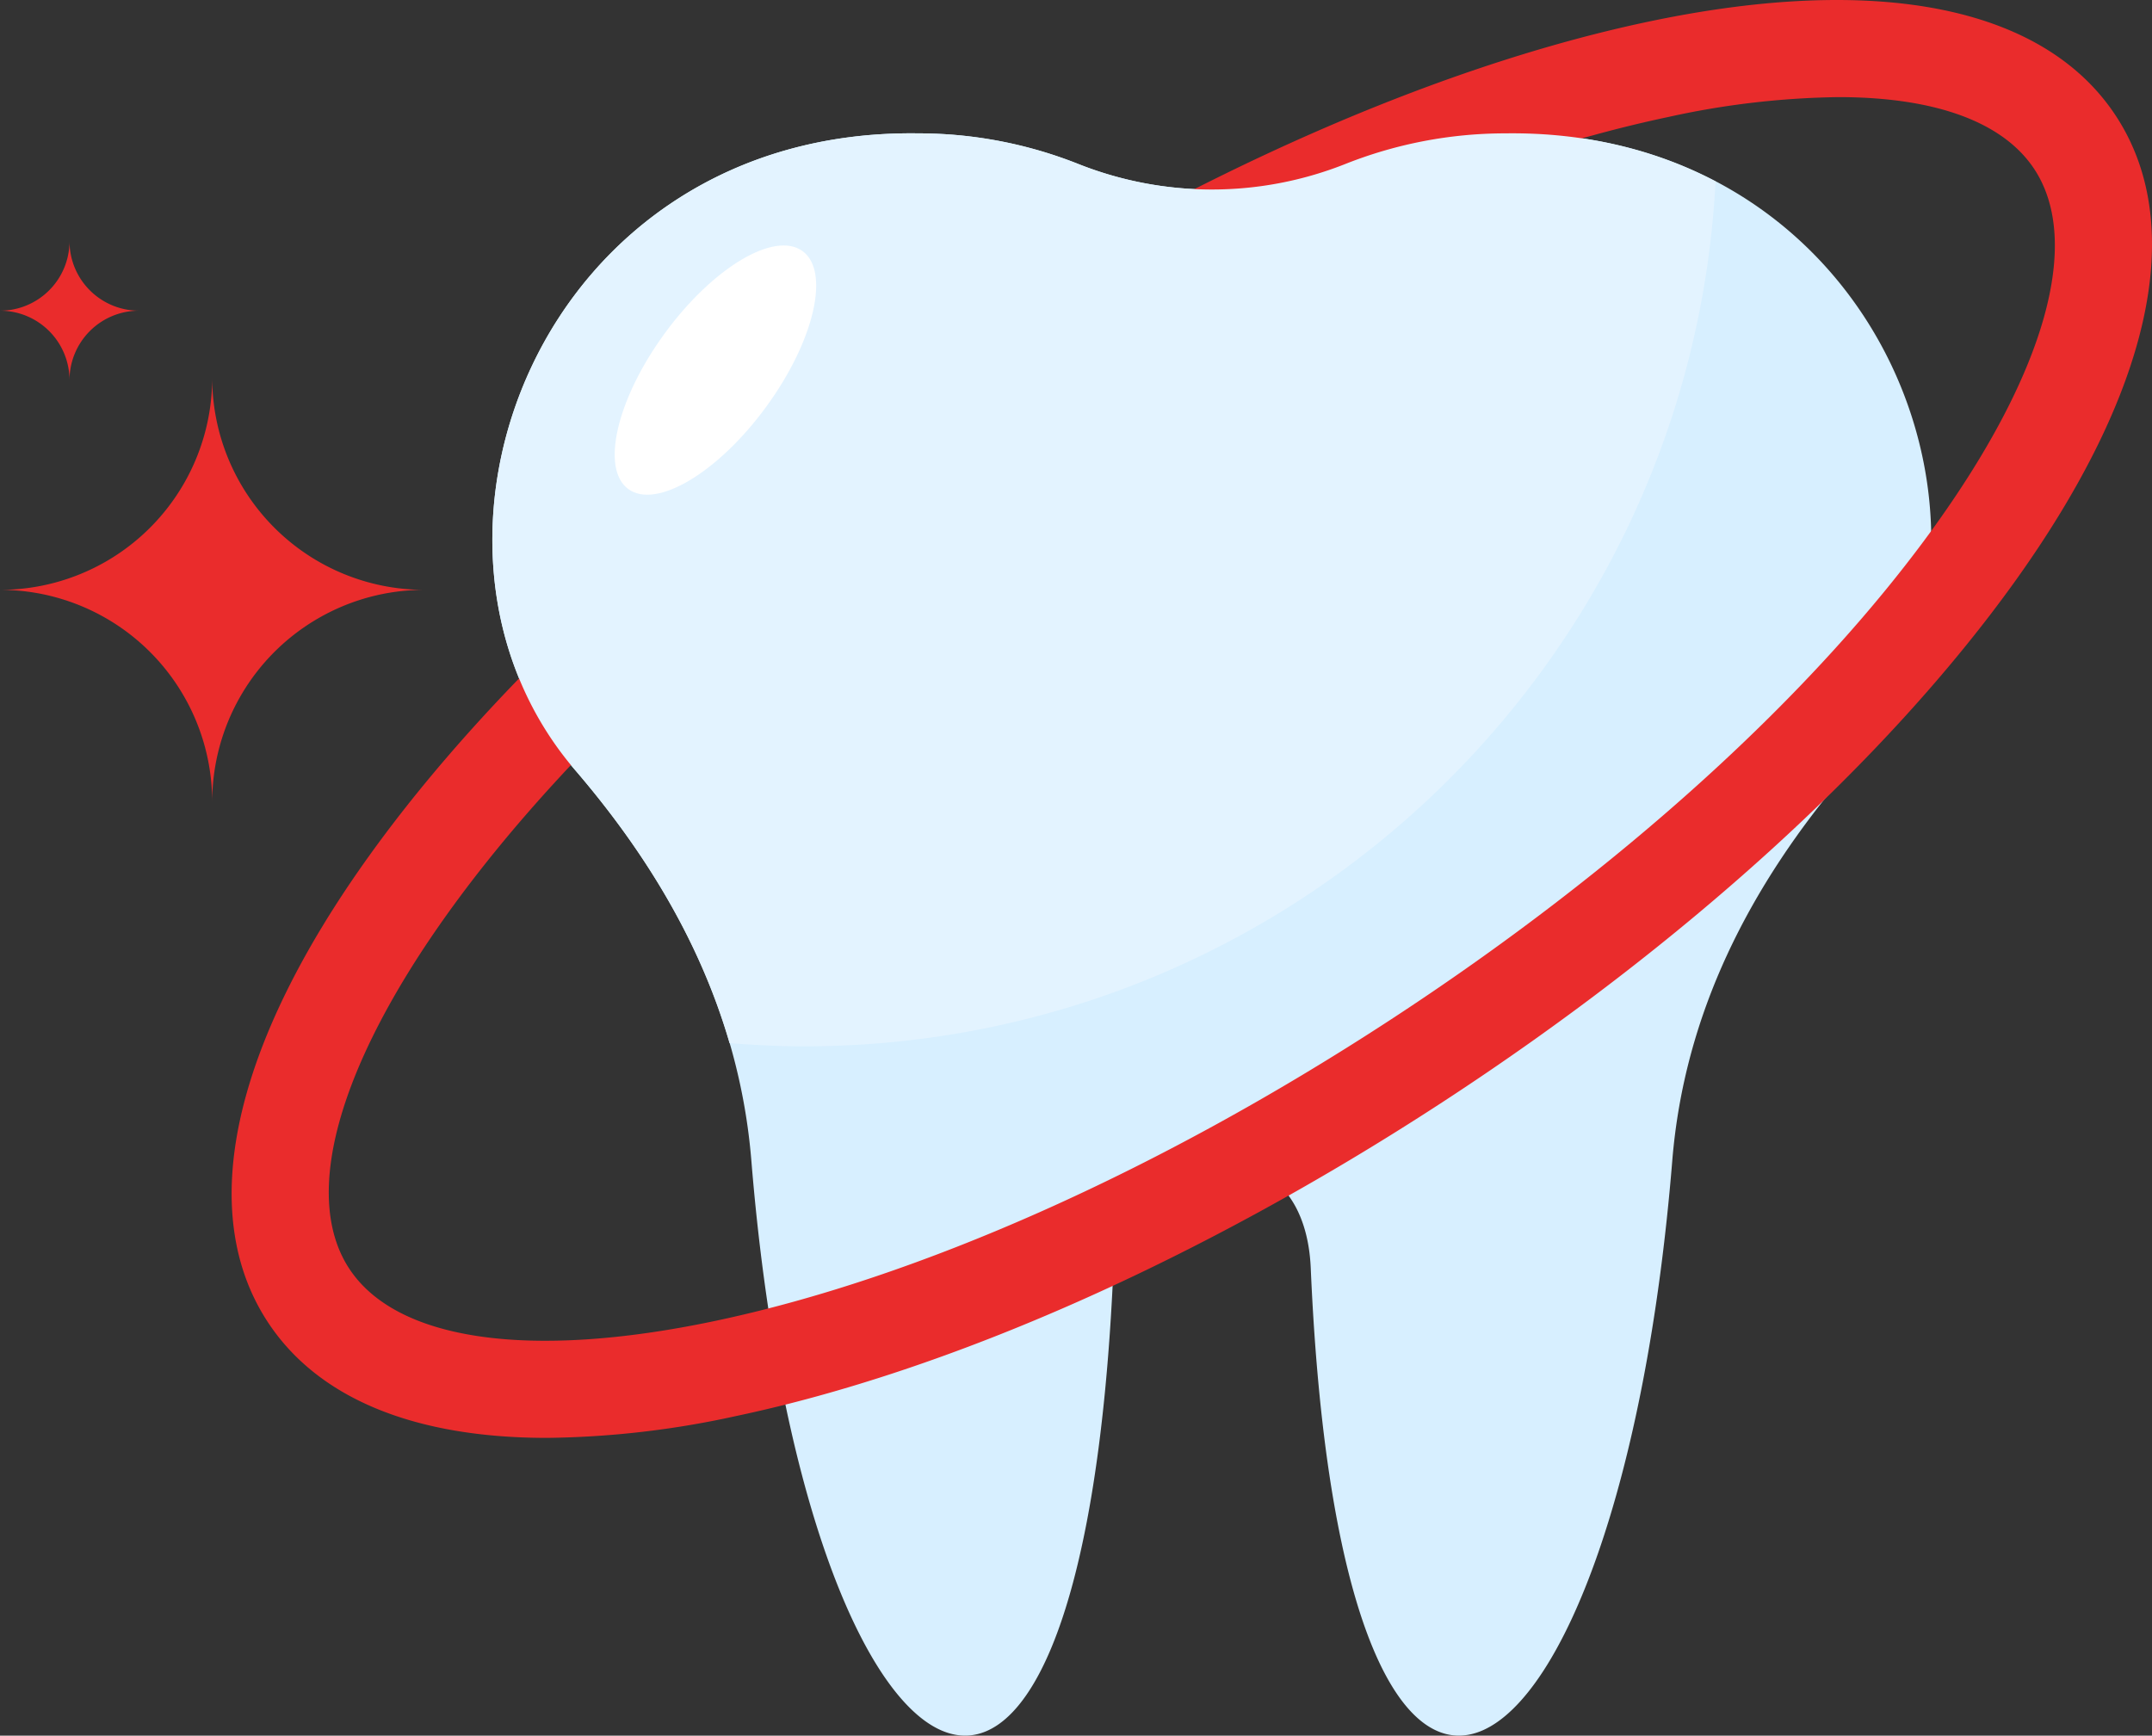 <svg xmlns="http://www.w3.org/2000/svg" viewBox="0 0 488.878 394.345" width="100%" style="vertical-align: middle; max-width: 100%; width: 100%;"><rect x="0" y="0" width="488.878" height="394.345" fill="#333333" stroke="none"/><g><g><path d="M342.049,30.3a98.474,98.474,0,0,0-36.622,7.035,82.2,82.2,0,0,1-60.267,0A98.474,98.474,0,0,0,208.538,30.3c-86.005-1.18-121.768,93.559-77.881,144.665,22.707,26.441,37.326,55.564,40.035,88.759,12.079,148.03,75.15,188.781,82.254,24.417.59-13.645,7.008-24.467,22.348-24.467h0c15.34,0,21.886,10.822,22.476,24.467,7.1,164.364,70.046,123.613,82.126-24.417,2.709-33.2,17.327-62.318,40.034-88.759C463.817,123.863,428.054,29.124,342.049,30.3Z" fill="rgb(215, 239, 255)"></path><path d="M124.249,326.692c-30.145,0-52.108-8.973-63.494-26.436-16.231-24.894-8-62.5,23.172-105.9,29.1-40.511,75.271-82.475,130.006-118.16S325.691,15.2,374.5,4.915C426.783-6.1,464.514,1.543,480.744,26.437h0c16.231,24.894,8,62.5-23.171,105.9-29.1,40.511-75.271,82.474-130.006,118.159S215.809,311.5,167,321.778A209.147,209.147,0,0,1,124.249,326.692ZM417.63,22.066a189.74,189.74,0,0,0-38.566,4.5c-46.2,9.733-100.547,33.943-153.043,68.168S129.443,168.929,101.9,207.271c-25.1,34.945-33.341,64.431-22.606,80.9s41.04,20.824,83.143,11.953c46.195-9.733,100.546-33.942,153.043-68.168S412.056,157.763,439.6,119.422c25.1-34.945,33.341-64.431,22.606-80.9C455.121,27.659,439.519,22.066,417.63,22.066Z" fill="rgb(234,44,44)"></path><path d="M389.729,41.221C376.28,34.159,360.31,30.054,342.049,30.3a98.474,98.474,0,0,0-36.622,7.035,82.2,82.2,0,0,1-60.267,0A98.474,98.474,0,0,0,208.538,30.3c-86.005-1.18-121.768,93.559-77.881,144.665,16.4,19.1,28.552,39.608,35.074,62.03,5.561.447,11.166.739,16.843.739C293.476,237.738,384.046,150.709,389.729,41.221Z" fill="rgb(227, 243, 255)"></path><ellipse cx="162.53" cy="84.087" rx="33.503" ry="14.227" transform="translate(-1.343 165.526) rotate(-53.781)" fill="rgb(255, 255, 255)"></ellipse><path d="M48.208,182.224h0A48.207,48.207,0,0,0,0,134.016H0A48.208,48.208,0,0,0,48.208,85.807h0a48.209,48.209,0,0,0,48.209,48.209h0A48.208,48.208,0,0,0,48.208,182.224Z" fill="rgb(234,44,44)"></path><path d="M15.79,86.38h0A15.791,15.791,0,0,0,0,70.59H0A15.79,15.79,0,0,0,15.79,54.8h0A15.789,15.789,0,0,0,31.579,70.59h0A15.79,15.79,0,0,0,15.79,86.38Z" fill="rgb(234,44,44)"></path></g></g></svg>